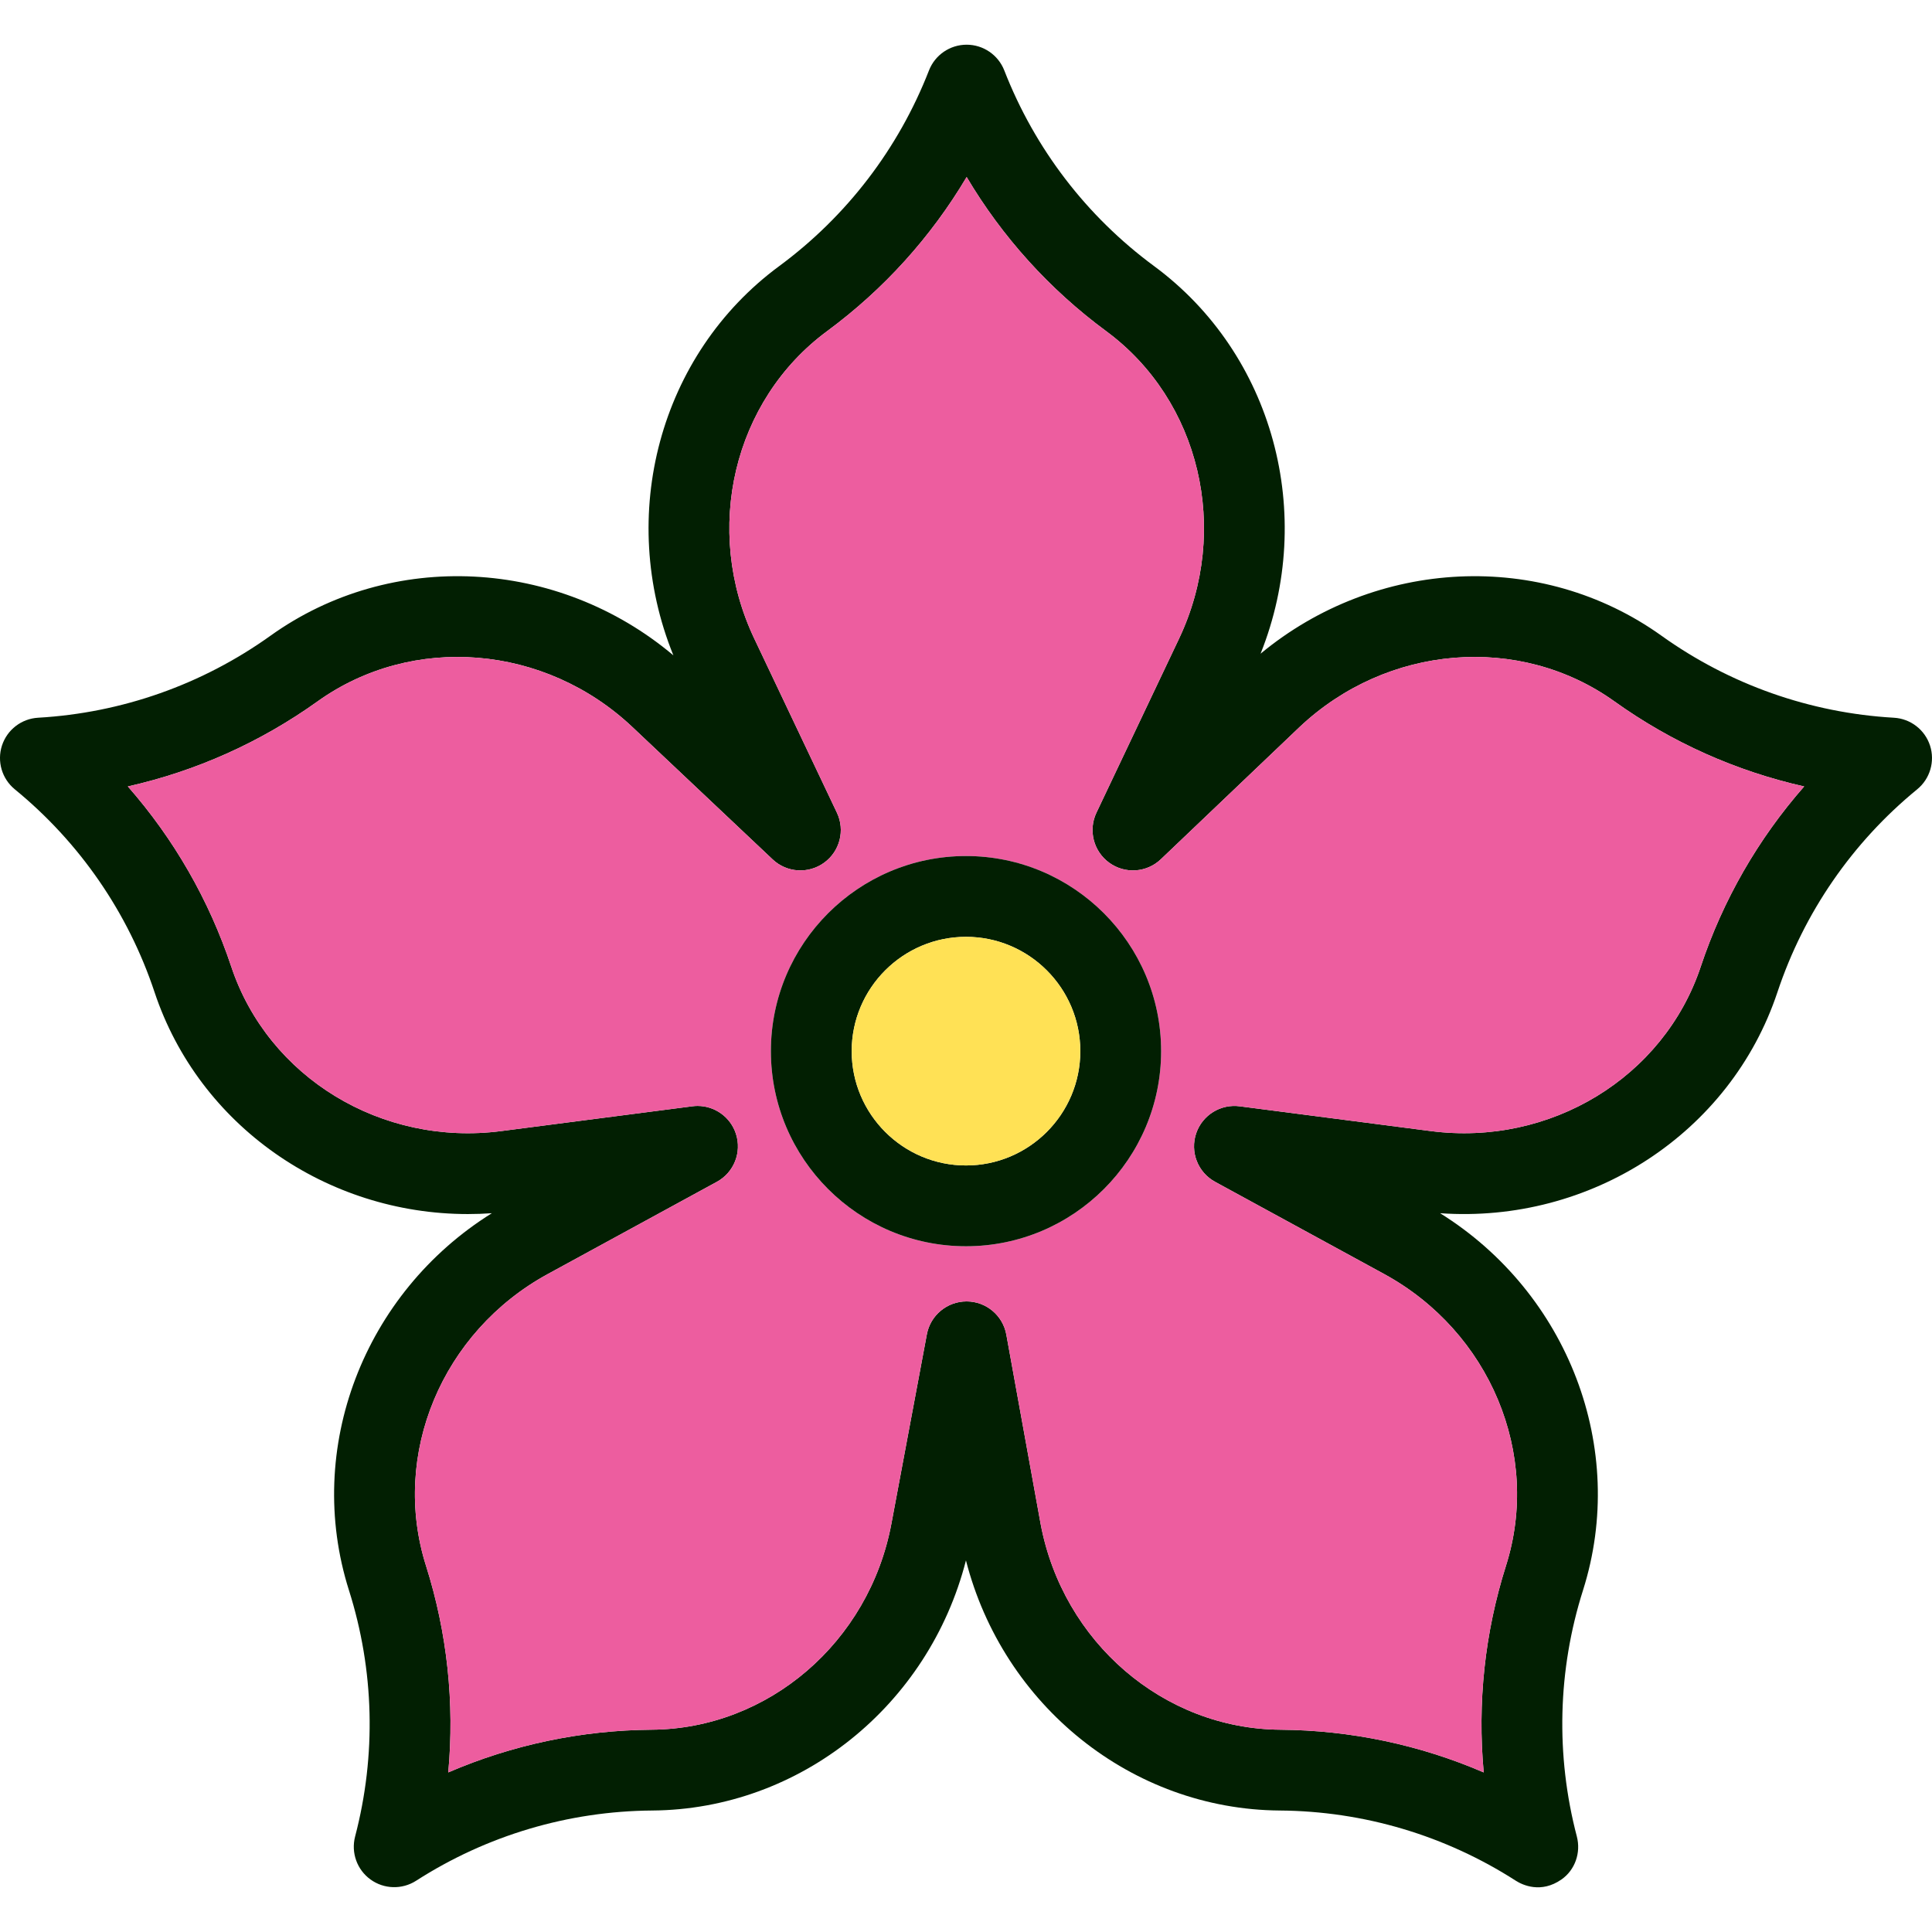 <?xml version="1.0" encoding="iso-8859-1"?>
<!-- Uploaded to: SVG Repo, www.svgrepo.com, Generator: SVG Repo Mixer Tools -->
<svg xmlns="http://www.w3.org/2000/svg" xmlns:xlink="http://www.w3.org/1999/xlink" height="800px" width="800px" version="1.1" id="Layer_1" viewBox="0 0 511.465 511.465" xml:space="preserve">
<path style="fill:#021F02;" d="M510.943,197.375c1.358,4.193,0.011,8.793-3.402,11.584c-17.189,14.077-29.993,32.646-37,53.718  c-12.451,37.374-49.483,61.313-89.295,58.5c33.876,21.137,49.729,62.254,37.834,99.799c-6.717,21.169-7.274,43.717-1.637,65.207  c1.112,4.268-0.449,8.846-4.065,11.371c-5.402,3.776-10.301,1.476-12.066,0.353c-18.698-12.012-40.316-18.441-62.511-18.601  c-39.182-0.289-73.24-27.79-83.081-66.212c-9.83,38.422-43.888,65.923-83.07,66.212c-22.195,0.16-43.813,6.589-62.511,18.601  c-3.712,2.375-8.504,2.236-12.066-0.353c-3.573-2.589-5.177-7.103-4.065-11.371c5.637-21.49,5.081-44.038-1.637-65.207  c-11.895-37.545,3.958-78.663,37.834-99.799c-2.129,0.15-4.247,0.225-6.343,0.225c-37.363,0-71.154-23.351-82.942-58.724  c-7.006-21.072-19.81-39.642-37-53.718c-3.412-2.792-4.76-7.391-3.402-11.584c1.369-4.193,5.156-7.113,9.563-7.37  c22.185-1.273,43.46-8.782,61.516-21.703c32.047-22.944,76.096-20.537,106.667,5.188c-15.029-37.021-3.701-79.658,28.025-103.051  c17.863-13.189,31.576-31.095,39.642-51.793c1.604-4.108,5.562-6.814,9.969-6.814c4.407,0,8.365,2.706,9.969,6.814  c8.065,20.698,21.778,38.615,39.652,51.793c31.587,23.308,42.958,65.688,28.196,102.613c30.571-25.319,74.288-27.554,106.143-4.749  c18.056,12.922,39.331,20.431,61.516,21.703C505.787,190.261,509.574,193.182,510.943,197.375z M450.24,255.917  c5.883-17.671,15.211-33.855,27.383-47.718c-18.002-4.043-35.064-11.659-50.21-22.506c-25.126-17.981-60.211-15.114-83.412,6.814  l-36.689,34.967c-3.733,3.562-9.477,3.947-13.649,0.931c-4.182-3.027-5.605-8.6-3.402-13.253l21.864-46.06  c13.681-28.849,5.573-63.089-19.297-81.433c-14.997-11.06-27.512-24.934-36.925-40.797c-9.413,15.863-21.928,29.726-36.914,40.786  c-24.87,18.345-32.988,52.606-19.297,81.444l21.864,46.06c2.204,4.642,0.792,10.205-3.369,13.232  c-4.172,3.027-9.894,2.663-13.638-0.866l-37.085-34.999c-23.201-21.939-58.286-24.805-83.412-6.824  c-15.157,10.846-32.208,18.462-50.21,22.506c12.173,13.863,21.5,30.047,27.383,47.718c9.766,29.319,39.834,47.632,71.496,43.514  l50.552-6.557c0.471-0.064,0.931-0.096,1.391-0.096c4.578,0,8.718,2.942,10.162,7.391c1.594,4.899-0.535,10.237-5.049,12.697  l-44.755,24.41c-28.025,15.296-41.588,47.771-32.25,77.23c5.626,17.756,7.595,36.336,5.894,54.713  c16.933-7.306,35.213-11.167,53.836-11.306c30.903-0.225,57.601-23.169,63.484-54.553l9.381-50.103  c0.941-5.06,5.37-8.728,10.515-8.728c0.011,0,0.021,0,0.032,0c5.156,0.011,9.573,3.712,10.493,8.793l9.071,50.071  c5.883,31.362,32.582,54.296,63.474,54.521c18.623,0.139,36.903,4.001,53.836,11.306c-1.701-18.377,0.267-36.957,5.894-54.713  c9.338-29.458-4.225-61.933-32.25-77.23l-44.755-24.41c-4.578-2.492-6.685-7.915-5.006-12.847c1.658-4.856,6.525-7.841,11.595-7.135  l50.477,6.546C410.406,303.539,440.474,285.237,450.24,255.917z"/>
<path style="fill:#ED5D9F;" d="M477.623,208.2c-12.173,13.863-21.5,30.047-27.383,47.718c-9.766,29.319-39.834,47.621-71.496,43.514  l-50.477-6.546c-5.07-0.706-9.937,2.278-11.595,7.135c-1.679,4.931,0.428,10.354,5.006,12.847l44.755,24.41  c28.025,15.296,41.588,47.771,32.25,77.23c-5.626,17.756-7.595,36.336-5.894,54.713c-16.933-7.306-35.213-11.167-53.836-11.306  c-30.892-0.225-57.591-23.158-63.474-54.521l-9.071-50.071c-0.92-5.081-5.338-8.782-10.493-8.793c-0.011,0-0.021,0-0.032,0  c-5.145,0-9.573,3.669-10.515,8.728l-9.381,50.103c-5.883,31.384-32.582,54.328-63.484,54.553  c-18.623,0.139-36.903,4.001-53.836,11.306c1.701-18.377-0.267-36.957-5.894-54.713c-9.338-29.458,4.225-61.933,32.25-77.23  l44.755-24.41c4.514-2.46,6.643-7.798,5.049-12.697c-1.444-4.45-5.584-7.391-10.162-7.391c-0.46,0-0.92,0.032-1.391,0.096  l-50.552,6.557c-31.662,4.118-61.73-14.194-71.496-43.514c-5.883-17.671-15.211-33.855-27.383-47.718  c18.002-4.043,35.053-11.659,50.21-22.506c25.126-17.981,60.211-15.114,83.412,6.824l37.085,34.999  c3.744,3.53,9.467,3.894,13.638,0.866c4.161-3.027,5.573-8.589,3.369-13.232l-21.864-46.06  c-13.692-28.838-5.573-63.099,19.297-81.444c14.986-11.06,27.501-24.923,36.914-40.786c9.413,15.863,21.928,29.737,36.925,40.797  c24.87,18.345,32.978,52.585,19.297,81.433l-21.864,46.06c-2.203,4.653-0.781,10.226,3.402,13.253  c4.172,3.016,9.916,2.631,13.649-0.931l36.689-34.967c23.201-21.928,58.286-24.795,83.412-6.814  C442.56,196.54,459.621,204.156,477.623,208.2z M307.387,278.273c0-28.474-23.169-51.654-51.654-51.654s-51.654,23.18-51.654,51.654  c0,28.485,23.169,51.654,51.654,51.654S307.387,306.758,307.387,278.273z"/>
<path style="fill:#021F02;" d="M255.733,226.619c28.485,0,51.654,23.18,51.654,51.654c0,28.485-23.169,51.654-51.654,51.654  s-51.654-23.169-51.654-51.654C204.079,249.799,227.248,226.619,255.733,226.619z M285.993,278.273  c0-16.687-13.574-30.261-30.261-30.261s-30.261,13.574-30.261,30.261c0,16.687,13.574,30.261,30.261,30.261  S285.993,294.96,285.993,278.273z"/>
<path style="fill:#FFE155;" d="M255.733,248.012c16.687,0,30.261,13.574,30.261,30.261c0,16.687-13.574,30.261-30.261,30.261  s-30.261-13.574-30.261-30.261C225.472,261.587,239.046,248.012,255.733,248.012z"/>
</svg>
